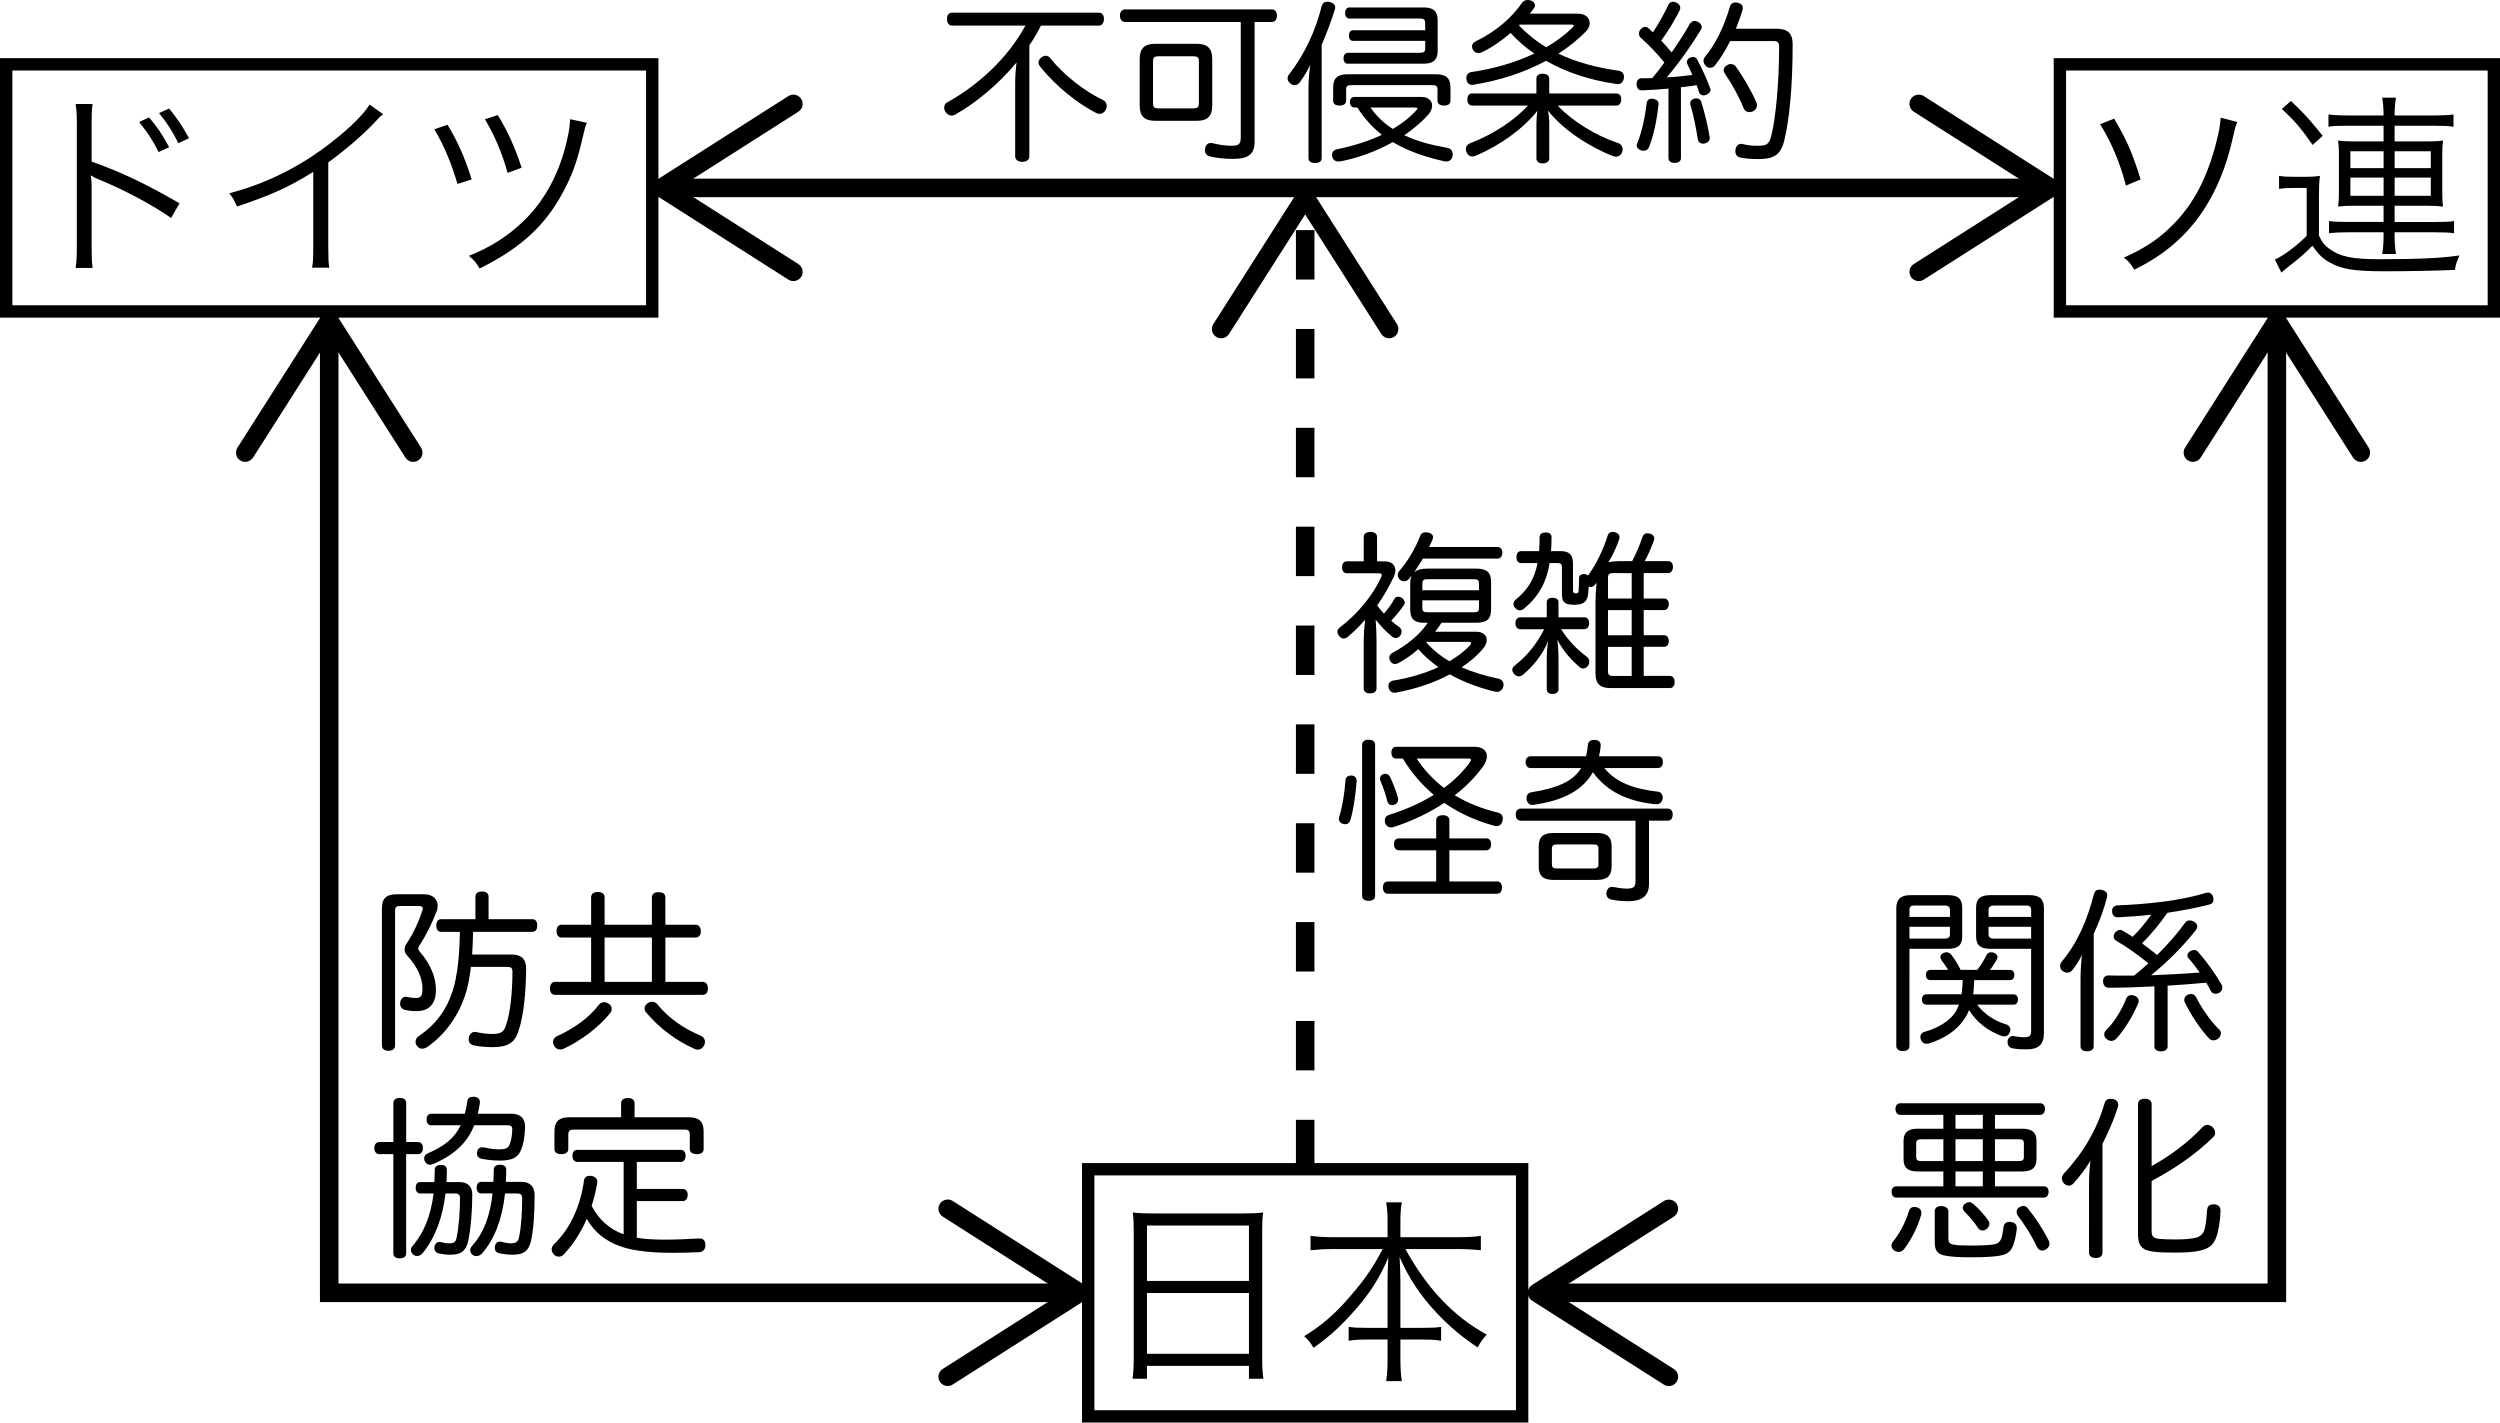 <?xml version="1.0" encoding="utf-8"?>
<!-- Generator: Adobe Illustrator 16.0.3, SVG Export Plug-In . SVG Version: 6.00 Build 0)  -->
<!DOCTYPE svg PUBLIC "-//W3C//DTD SVG 1.1//EN" "http://www.w3.org/Graphics/SVG/1.1/DTD/svg11.dtd">
<svg version="1.1" id="レイヤー_1" xmlns="http://www.w3.org/2000/svg" xmlns:xlink="http://www.w3.org/1999/xlink" x="0px"
	 y="0px" width="101.158px" height="57.561px" viewBox="0 0 101.158 57.561" enable-background="new 0 0 101.158 57.561"
	 xml:space="preserve">
<g>
	<path d="M85.545,4.8c0.52,0.889,0.734,1.37,1.07,2.459l-0.592,0.249c-0.246-0.938-0.6-1.771-1.047-2.483L85.545,4.8z M90.525,4.936
		c-0.08,0.208-0.08,0.208-0.207,0.761c-0.336,1.474-0.969,2.74-1.824,3.661c-0.607,0.649-1.254,1.122-2.135,1.554
		c-0.16-0.264-0.223-0.336-0.424-0.489c0.896-0.392,1.504-0.809,2.104-1.45c0.832-0.881,1.375-2.019,1.719-3.549
		C89.822,5.128,89.838,5,89.854,4.76L90.525,4.936z"/>
	<path d="M92.217,7.115c0.201,0.032,0.32,0.04,0.625,0.04h0.414c0.24,0,0.408-0.008,0.617-0.04c-0.033,0.24-0.041,0.448-0.041,0.849
		v1.57c0.121,0.256,0.217,0.385,0.393,0.513c0.463,0.345,0.943,0.441,2.078,0.441c1.527,0,2.463-0.04,3.215-0.152
		c-0.121,0.289-0.137,0.313-0.184,0.585c-0.713,0.032-1.84,0.056-2.783,0.056c-1.328,0-1.807-0.081-2.318-0.377
		c-0.264-0.152-0.455-0.344-0.664-0.657c-0.359,0.36-0.559,0.529-0.943,0.825c-0.127,0.096-0.191,0.152-0.313,0.264l-0.264-0.528
		c0.352-0.161,0.84-0.521,1.287-0.961V7.604h-0.527c-0.271,0-0.391,0.008-0.592,0.04V7.115z M92.697,4.087
		c0.52,0.48,0.775,0.769,1.287,1.41l-0.408,0.368c-0.463-0.665-0.703-0.953-1.246-1.458L92.697,4.087z M94.967,5.088
		c-0.375,0-0.59,0.008-0.75,0.04V4.632c0.184,0.024,0.432,0.04,0.83,0.04h1.4c0-0.272-0.016-0.489-0.057-0.721h0.561
		c-0.041,0.232-0.057,0.441-0.057,0.721h1.551c0.393,0,0.648-0.016,0.832-0.04v0.497c-0.184-0.032-0.408-0.04-0.799-0.04h-1.584
		v0.633h1.336c0.264,0,0.416-0.008,0.623-0.032c-0.023,0.185-0.031,0.321-0.031,0.545v1.602c0,0.216,0.008,0.345,0.031,0.521
		c-0.191-0.024-0.383-0.032-0.623-0.032h-1.336v0.657h1.615c0.393,0,0.623-0.008,0.791-0.04v0.497
		c-0.176-0.032-0.424-0.041-0.799-0.041h-1.607V9.55c0,0.256,0.016,0.497,0.057,0.729h-0.561c0.041-0.232,0.057-0.473,0.057-0.729
		V9.398h-1.408c-0.336,0-0.631,0.016-0.799,0.041V8.941c0.176,0.032,0.4,0.04,0.799,0.04h1.408V8.325H95.24
		c-0.24,0-0.424,0.008-0.633,0.032c0.025-0.185,0.033-0.313,0.033-0.521V6.218c0-0.208-0.008-0.336-0.033-0.529
		c0.184,0.024,0.369,0.032,0.625,0.032h1.215V5.088H94.967z M95.104,6.122v0.681h1.344V6.122H95.104z M95.104,7.187v0.737h1.344
		V7.187H95.104z M96.895,6.803h1.463V6.122h-1.463V6.803z M96.895,7.924h1.463V7.187h-1.463V7.924z"/>
</g>
<rect x="83.35" y="2.603" fill="none" stroke="#000000" stroke-width="0.5" stroke-miterlimit="10" width="17.559" height="10"/>
<g>
	<path d="M45.875,49.845c0-0.32-0.008-0.553-0.04-0.785c0.256,0.031,0.487,0.04,0.855,0.04h3.598c0.368,0,0.592-0.009,0.824-0.04
		c-0.032,0.232-0.04,0.432-0.04,0.736v5.135c0,0.385,0.016,0.609,0.048,0.857h-0.584v-0.521h-4.126v0.521h-0.583
		c0.031-0.24,0.048-0.488,0.048-0.849V49.845z M46.411,51.831h4.126v-2.243h-4.126V51.831z M46.411,54.779h4.126v-2.46h-4.126
		V54.779z"/>
	<path d="M53.908,50.542c-0.313,0-0.584,0.016-0.88,0.047v-0.584c0.296,0.04,0.527,0.056,0.88,0.056h2.238V49.38
		c0-0.265-0.016-0.457-0.056-0.729h0.632c-0.04,0.24-0.057,0.473-0.057,0.721v0.688h2.359c0.399,0,0.663-0.016,0.896-0.056v0.584
		c-0.336-0.031-0.576-0.047-0.896-0.047h-2.159c0.896,1.617,1.967,2.739,3.294,3.46c-0.168,0.185-0.256,0.305-0.367,0.521
		c-0.648-0.432-1.144-0.849-1.663-1.401c-0.664-0.705-1.111-1.386-1.496-2.251c0.024,0.48,0.032,0.777,0.032,1.041v1.818h0.872
		c0.392,0,0.567-0.008,0.775-0.04v0.562c-0.24-0.041-0.432-0.049-0.792-0.049h-0.855v0.762c0,0.376,0.017,0.664,0.057,0.921h-0.632
		c0.04-0.28,0.056-0.562,0.056-0.929v-0.754h-0.768c-0.376,0-0.567,0.008-0.808,0.049v-0.562c0.208,0.032,0.384,0.04,0.792,0.04
		h0.783v-1.818c0-0.297,0.008-0.601,0.032-1.033c-0.368,0.873-0.792,1.529-1.512,2.314c-0.503,0.553-0.936,0.938-1.519,1.346
		c-0.12-0.216-0.185-0.296-0.376-0.473c0.688-0.416,1.264-0.904,1.872-1.625c0.6-0.689,0.943-1.202,1.303-1.898H53.908z"/>
</g>
<rect x="44.032" y="47.311" fill="none" stroke="#000000" stroke-width="0.5" stroke-miterlimit="10" width="17.559" height="10"/>
<g>
	<path d="M3.06,10.84c0.032-0.216,0.049-0.409,0.049-0.841V5.024c0-0.425-0.017-0.617-0.049-0.817h0.688
		c-0.032,0.208-0.04,0.376-0.04,0.833v1.498c1.231,0.441,2.158,0.881,3.558,1.69L6.922,8.821C6.17,8.292,5.068,7.7,3.94,7.235
		c-0.12-0.048-0.176-0.08-0.248-0.136L3.676,7.107c0.024,0.16,0.032,0.272,0.032,0.473v2.412c0,0.448,0.008,0.625,0.04,0.849H3.06z
		 M6.035,4.752c0.392,0.48,0.464,0.585,0.808,1.202l-0.424,0.2C6.17,5.657,5.979,5.369,5.627,4.936L6.035,4.752z M6.842,4.392
		c0.384,0.48,0.456,0.584,0.808,1.201L7.218,5.793C6.97,5.305,6.787,5.008,6.435,4.576L6.842,4.392z"/>
	<path d="M15.506,4.624c-0.145,0.104-0.152,0.12-0.353,0.336c-0.503,0.529-1.183,1.114-1.87,1.61v3.413
		c0,0.457,0.008,0.633,0.04,0.849h-0.696c0.04-0.208,0.048-0.393,0.048-0.833V6.955c-1.039,0.641-1.623,0.905-3.086,1.402
		C9.477,8.101,9.437,8.021,9.278,7.82c1.503-0.392,2.886-1.081,4.149-2.075c0.743-0.577,1.304-1.137,1.527-1.514L15.506,4.624z"/>
	<path d="M18.109,5.048c0.424,0.705,0.704,1.338,0.976,2.211l-0.575,0.184c-0.232-0.801-0.544-1.562-0.936-2.211L18.109,5.048z
		 M23.746,4.968c-0.071,0.176-0.08,0.216-0.159,0.553c-0.2,0.873-0.376,1.41-0.672,1.995c-0.735,1.506-1.759,2.483-3.51,3.349
		c-0.137-0.232-0.2-0.32-0.433-0.513c0.872-0.345,1.575-0.793,2.207-1.402c0.872-0.833,1.495-2.003,1.783-3.365
		c0.072-0.329,0.096-0.513,0.104-0.761L23.746,4.968z M20.14,4.656c0.392,0.633,0.703,1.314,0.967,2.131L20.54,6.995
		c-0.239-0.841-0.504-1.466-0.919-2.171L20.14,4.656z"/>
</g>
<rect x="0.25" y="2.603" fill="none" stroke="#000000" stroke-width="0.5" stroke-miterlimit="10" width="26.142" height="10"/>
<g>
	<g>
		<polyline fill="none" stroke="#000000" stroke-width="0.75" stroke-miterlimit="10" points="13.321,13.504 13.321,52.311 
			43.157,52.311 		"/>
		<g>
			<path d="M9.722,18.63c0.174,0.111,0.406,0.06,0.518-0.115l3.082-4.839l3.082,4.839c0.111,0.175,0.344,0.227,0.518,0.115
				c0.175-0.111,0.225-0.345,0.115-0.518l-3.398-5.336c-0.068-0.107-0.188-0.174-0.316-0.174s-0.248,0.066-0.316,0.174l-3.398,5.336
				c-0.039,0.063-0.059,0.132-0.059,0.201C9.548,18.437,9.609,18.559,9.722,18.63z"/>
		</g>
		<g>
			<path d="M38.03,55.91c-0.111-0.174-0.059-0.406,0.116-0.518l4.839-3.082l-4.839-3.082c-0.175-0.111-0.228-0.344-0.116-0.518
				c0.111-0.175,0.346-0.226,0.52-0.115l5.335,3.398c0.108,0.069,0.174,0.188,0.174,0.316s-0.065,0.247-0.174,0.316l-5.335,3.398
				c-0.063,0.04-0.133,0.059-0.202,0.059C38.224,56.084,38.103,56.022,38.03,55.91z"/>
		</g>
	</g>
</g>
<g>
	<g>
		<polyline fill="none" stroke="#000000" stroke-width="0.75" stroke-miterlimit="10" points="92.129,13.504 92.129,52.311 
			62.717,52.311 		"/>
		<g>
			<path d="M88.529,18.63c0.174,0.111,0.406,0.06,0.518-0.115l3.082-4.839l3.082,4.839c0.111,0.175,0.344,0.227,0.518,0.115
				c0.175-0.111,0.226-0.345,0.115-0.518l-3.398-5.336c-0.069-0.107-0.188-0.174-0.316-0.174s-0.247,0.066-0.316,0.174l-3.398,5.336
				c-0.04,0.063-0.059,0.132-0.059,0.201C88.355,18.437,88.417,18.559,88.529,18.63z"/>
		</g>
		<g>
			<path d="M67.843,48.711c0.111,0.174,0.06,0.406-0.115,0.518l-4.839,3.082l4.839,3.082c0.175,0.111,0.227,0.344,0.115,0.518
				c-0.111,0.175-0.345,0.226-0.518,0.115l-5.336-3.398c-0.107-0.069-0.174-0.188-0.174-0.316s0.066-0.247,0.174-0.316l5.336-3.398
				c0.063-0.04,0.132-0.059,0.201-0.059C67.649,48.537,67.771,48.599,67.843,48.711z"/>
		</g>
	</g>
</g>
<g>
	<path d="M15.454,36.753c0-0.406,0.189-0.567,0.582-0.567h1.127c0.357,0,0.547,0.203,0.547,0.47c0,0.069-0.015,0.153-0.049,0.237
		c-0.183,0.47-0.435,0.987-0.701,1.38c-0.021,0.035-0.035,0.07-0.035,0.105c0,0.041,0.021,0.084,0.063,0.133
		c0.448,0.518,0.651,1.043,0.651,1.541c0,0.602-0.309,0.861-0.784,0.861c-0.176,0-0.357-0.021-0.47-0.049
		c-0.119-0.028-0.196-0.127-0.196-0.252c0-0.021,0-0.043,0.008-0.063c0.014-0.126,0.111-0.218,0.224-0.218
		c0.021,0,0.035,0,0.049,0.008c0.092,0.021,0.225,0.042,0.351,0.042c0.196,0,0.273-0.063,0.273-0.372
		c0-0.392-0.161-0.847-0.624-1.352c-0.069-0.069-0.098-0.146-0.098-0.238c0-0.084,0.028-0.174,0.091-0.258
		c0.273-0.4,0.483-0.883,0.623-1.303c0.015-0.043,0.021-0.07,0.021-0.099c0-0.069-0.049-0.099-0.161-0.099h-0.771
		c-0.126,0-0.189,0.043-0.189,0.183V42.3c0,0.146-0.104,0.217-0.266,0.217s-0.267-0.07-0.267-0.217V36.753z M19.139,37.705
		c0,0.042,0,0.084,0,0.119c-0.007,0.267-0.015,0.532-0.035,0.798h1.583c0.406,0,0.609,0.183,0.603,0.596
		c-0.015,1.009-0.099,1.891-0.322,2.535c-0.134,0.414-0.406,0.617-1.009,0.617c-0.302,0-0.567-0.021-0.792-0.07
		c-0.126-0.028-0.203-0.119-0.203-0.252c0-0.021,0-0.049,0.008-0.077c0.027-0.126,0.119-0.218,0.238-0.218
		c0.021,0,0.042,0,0.063,0.008c0.183,0.041,0.42,0.076,0.623,0.076c0.364,0,0.477-0.069,0.567-0.322
		c0.189-0.511,0.267-1.352,0.273-2.191c0-0.161-0.063-0.203-0.217-0.203h-1.464c-0.049,0.434-0.126,0.826-0.238,1.162
		c-0.267,0.799-0.784,1.563-1.527,2.08c-0.069,0.043-0.14,0.07-0.21,0.07c-0.069,0-0.14-0.027-0.196-0.098
		c-0.049-0.057-0.069-0.119-0.069-0.182c0-0.092,0.042-0.176,0.133-0.232c0.707-0.482,1.128-1.085,1.366-1.82
		c0.202-0.631,0.279-1.457,0.294-2.396H17.85c-0.126,0-0.196-0.098-0.196-0.259c0-0.154,0.07-0.252,0.196-0.252h1.387v-0.91
		c0-0.141,0.105-0.211,0.267-0.211s0.266,0.07,0.266,0.211v0.91h1.772c0.133,0,0.196,0.098,0.196,0.252
		c0,0.161-0.063,0.259-0.196,0.259H19.139z"/>
	<path d="M28.436,39.729c0.133,0,0.21,0.119,0.21,0.266c0,0.154-0.077,0.26-0.21,0.26h-5.981c-0.126,0-0.203-0.105-0.203-0.26
		c0-0.146,0.077-0.266,0.203-0.266h1.464v-1.793h-1.197c-0.126,0-0.203-0.105-0.203-0.26c0-0.146,0.07-0.259,0.196-0.259h1.204
		v-1.106c0-0.146,0.105-0.217,0.273-0.217s0.273,0.07,0.273,0.217v1.106h1.912v-1.1c0-0.147,0.111-0.217,0.272-0.217
		c0.176,0,0.273,0.069,0.273,0.217v1.1h1.226c0.126,0,0.21,0.112,0.21,0.259c0,0.154-0.077,0.26-0.203,0.26h-1.232v1.793H28.436z
		 M24.752,40.821c0,0.057-0.021,0.119-0.07,0.183c-0.469,0.574-1.177,1.106-1.87,1.429c-0.042,0.021-0.091,0.035-0.14,0.035
		c-0.099,0-0.196-0.049-0.252-0.154c-0.028-0.049-0.043-0.105-0.043-0.154c0-0.09,0.05-0.182,0.154-0.23
		c0.666-0.301,1.296-0.735,1.702-1.275c0.056-0.069,0.133-0.104,0.21-0.104c0.063,0,0.126,0.021,0.183,0.063
		C24.71,40.661,24.752,40.737,24.752,40.821z M26.377,37.937h-1.912v1.793h1.912V37.937z M26.384,40.534
		c0.077,0,0.161,0.035,0.224,0.113c0.455,0.566,1.079,0.98,1.758,1.268c0.105,0.049,0.161,0.14,0.161,0.238
		c0,0.049-0.014,0.098-0.034,0.146c-0.063,0.111-0.147,0.175-0.253,0.175c-0.042,0-0.091-0.014-0.14-0.034
		c-0.742-0.33-1.422-0.841-1.94-1.457c-0.056-0.057-0.077-0.119-0.077-0.183c0-0.084,0.05-0.161,0.141-0.217
		C26.271,40.549,26.327,40.534,26.384,40.534z"/>
	<path d="M16.911,46.21c0.126,0,0.203,0.092,0.203,0.246c0,0.146-0.077,0.244-0.203,0.244h-0.477v4.014
		c0,0.133-0.091,0.203-0.259,0.203c-0.161,0-0.259-0.07-0.259-0.203V46.7H15.35c-0.126,0-0.203-0.098-0.203-0.244
		c0-0.148,0.077-0.246,0.203-0.246h0.567v-1.582c0-0.127,0.098-0.203,0.259-0.203c0.168,0,0.259,0.076,0.259,0.203v1.582H16.911z
		 M17.002,48.29c-0.119,0-0.182-0.091-0.182-0.23c0-0.141,0.063-0.231,0.182-0.231h0.574c0.008-0.154,0.015-0.322,0.015-0.49
		c0-0.134,0.091-0.203,0.252-0.203c0.147,0,0.238,0.063,0.238,0.203c0,0.168-0.007,0.329-0.015,0.49h0.519
		c0.357,0,0.525,0.196,0.525,0.511c0,0.658-0.063,1.401-0.168,1.885c-0.084,0.393-0.294,0.546-0.722,0.546
		c-0.154,0-0.322-0.021-0.448-0.049c-0.119-0.021-0.196-0.104-0.196-0.224c0-0.015,0-0.035,0.008-0.057
		c0.021-0.126,0.104-0.189,0.195-0.189c0.021,0,0.035,0,0.057,0.008c0.098,0.027,0.23,0.049,0.336,0.049
		c0.196,0,0.28-0.057,0.309-0.26c0.077-0.363,0.133-1.016,0.133-1.575c0-0.134-0.077-0.183-0.189-0.183h-0.399
		c-0.111,0.967-0.42,1.807-0.938,2.431c-0.056,0.063-0.133,0.099-0.21,0.099c-0.056,0-0.111-0.015-0.154-0.05
		c-0.063-0.056-0.098-0.126-0.098-0.188c0-0.063,0.021-0.119,0.07-0.168c0.462-0.547,0.735-1.219,0.848-2.123H17.002z M20.68,45.062
		c0.356,0,0.574,0.176,0.567,0.553c-0.008,0.337-0.07,0.723-0.169,0.926c-0.111,0.279-0.336,0.42-0.847,0.42
		c-0.267,0-0.525-0.028-0.757-0.077c-0.105-0.021-0.175-0.105-0.175-0.21c0-0.021,0-0.049,0.007-0.07
		c0.028-0.126,0.104-0.182,0.203-0.182c0.021,0,0.042,0,0.063,0.006c0.176,0.035,0.393,0.078,0.589,0.078
		c0.315,0,0.399-0.049,0.455-0.189c0.07-0.141,0.105-0.399,0.112-0.609c0-0.008,0-0.014,0-0.021c0-0.119-0.07-0.154-0.189-0.154
		h-1.352c-0.287,0.729-0.826,1.205-1.66,1.569c-0.049,0.021-0.091,0.028-0.126,0.028c-0.098,0-0.175-0.057-0.217-0.154
		c-0.015-0.035-0.021-0.07-0.021-0.105c0-0.091,0.05-0.168,0.161-0.209c0.651-0.281,1.064-0.604,1.317-1.129h-1.184
		c-0.127,0-0.196-0.09-0.196-0.237c0-0.14,0.069-0.231,0.196-0.231h1.352c0.042-0.154,0.077-0.322,0.098-0.504
		c0.021-0.133,0.099-0.183,0.245-0.183c0.007,0,0.014,0,0.028,0c0.14,0.007,0.238,0.085,0.238,0.21c0,0.014,0,0.021,0,0.028
		c-0.021,0.161-0.05,0.308-0.084,0.448H20.68z M19.475,48.29c-0.126,0-0.189-0.098-0.189-0.238c0-0.133,0.063-0.23,0.189-0.23h0.49
		c0.007-0.154,0.014-0.322,0.014-0.49c0-0.133,0.092-0.203,0.253-0.203c0.146,0,0.252,0.063,0.252,0.203
		c0,0.168-0.007,0.329-0.015,0.49H21.1c0.357,0,0.532,0.203,0.532,0.532c0,0.714-0.042,1.415-0.14,1.827
		c-0.092,0.436-0.295,0.589-0.75,0.589c-0.196,0-0.399-0.028-0.553-0.063c-0.112-0.027-0.169-0.104-0.169-0.217
		c0-0.021,0-0.042,0.008-0.07c0.021-0.119,0.104-0.182,0.195-0.182c0.021,0,0.035,0,0.057,0.008
		c0.091,0.027,0.266,0.063,0.385,0.063c0.218,0,0.294-0.063,0.337-0.252c0.091-0.406,0.126-1.009,0.126-1.583
		c0-0.134-0.077-0.183-0.196-0.183h-0.497c-0.112,1.044-0.428,1.85-0.932,2.431c-0.07,0.069-0.147,0.104-0.225,0.104
		c-0.063,0-0.119-0.021-0.168-0.063s-0.084-0.105-0.084-0.176c0-0.055,0.021-0.118,0.077-0.174c0.455-0.505,0.729-1.191,0.826-2.123
		H19.475z"/>
	<path d="M23.358,47.016c-0.127,0-0.196-0.112-0.196-0.252s0.069-0.238,0.196-0.238h4.188c0.126,0,0.196,0.099,0.196,0.238
		s-0.07,0.252-0.196,0.252h-1.778v1.093h1.87c0.118,0,0.188,0.105,0.188,0.238c0,0.14-0.07,0.252-0.188,0.252h-1.87v1.484
		c0.314,0.057,0.714,0.077,1.155,0.077c0.428,0,0.89-0.021,1.366-0.049c0.007,0,0.007,0,0.014,0c0.168,0,0.238,0.104,0.238,0.267
		c0,0.006,0,0.014,0,0.021c0,0.161-0.099,0.259-0.252,0.267c-0.386,0.021-0.743,0.027-1.072,0.027c-0.561,0-1.043-0.027-1.484-0.105
		c-0.903-0.146-1.597-0.56-1.989-1.273c-0.231,0.539-0.546,1.036-0.932,1.442c-0.049,0.056-0.119,0.091-0.196,0.091
		c-0.063,0-0.133-0.021-0.195-0.077c-0.063-0.063-0.099-0.14-0.099-0.217c0-0.063,0.028-0.126,0.07-0.183
		c0.693-0.65,1.106-1.61,1.239-2.612c0.021-0.118,0.105-0.182,0.231-0.182c0.028,0,0.056,0,0.084,0.007
		c0.14,0.027,0.224,0.119,0.224,0.238c0,0.014,0,0.035-0.007,0.049c-0.049,0.314-0.126,0.623-0.224,0.918
		c0.273,0.539,0.722,0.952,1.296,1.155v-2.928H23.358z M27.868,45.208c0.406,0,0.603,0.162,0.603,0.568v0.721
		c0,0.141-0.112,0.203-0.273,0.203s-0.287-0.063-0.287-0.203v-0.596c0-0.146-0.063-0.195-0.217-0.195h-4.482
		c-0.147,0-0.217,0.049-0.217,0.195v0.596c0,0.141-0.126,0.203-0.287,0.203c-0.154,0-0.273-0.063-0.273-0.203v-0.721
		c0-0.406,0.196-0.568,0.603-0.568h2.094v-0.553c0-0.146,0.098-0.225,0.273-0.225c0.182,0,0.272,0.078,0.272,0.225v0.553H27.868z"/>
</g>
<g>
	<path d="M56.033,22.714c0.28,0,0.428,0.154,0.428,0.364c0,0.077-0.021,0.168-0.063,0.259c-0.183,0.385-0.428,0.819-0.673,1.163
		c0.085,0.112,0.176,0.224,0.273,0.329c0.161-0.182,0.309-0.385,0.428-0.602c0.027-0.056,0.084-0.084,0.146-0.084
		c0.042,0,0.084,0.014,0.134,0.035c0.076,0.049,0.133,0.126,0.133,0.21c0,0.028-0.007,0.049-0.021,0.077
		c-0.14,0.217-0.329,0.441-0.525,0.651c0.105,0.098,0.218,0.182,0.329,0.259c0.057,0.042,0.092,0.112,0.092,0.182
		c0,0.056-0.021,0.119-0.063,0.168c-0.049,0.063-0.112,0.091-0.175,0.091c-0.057,0-0.112-0.021-0.154-0.063
		c-0.224-0.175-0.448-0.42-0.658-0.679c0.021,0.308,0.035,0.588,0.035,0.833v1.947c0,0.133-0.099,0.203-0.267,0.203
		c-0.161,0-0.252-0.07-0.252-0.203v-1.849c0-0.364,0.028-0.672,0.056-0.925c-0.259,0.294-0.497,0.519-0.714,0.701
		c-0.042,0.035-0.099,0.056-0.154,0.056c-0.063,0-0.14-0.035-0.189-0.112c-0.042-0.056-0.063-0.112-0.063-0.161
		c0-0.063,0.035-0.126,0.098-0.175c0.722-0.546,1.345-1.31,1.674-2.038c0.015-0.035,0.021-0.056,0.021-0.084
		c0-0.049-0.042-0.07-0.105-0.07h-1.303c-0.133,0-0.195-0.105-0.195-0.245s0.063-0.238,0.195-0.238h0.68v-0.987
		c0-0.133,0.105-0.203,0.273-0.203c0.161,0,0.266,0.07,0.266,0.203v0.987H56.033z M59.738,25.565c0.273,0,0.42,0.14,0.42,0.329
		c0,0.105-0.042,0.217-0.133,0.33c-0.231,0.287-0.532,0.546-0.883,0.777c0.463,0.203,0.96,0.35,1.471,0.455
		c0.127,0.021,0.225,0.112,0.225,0.252c0,0.021,0,0.035-0.007,0.056c-0.028,0.147-0.134,0.231-0.26,0.231
		c-0.021,0-0.042,0-0.069-0.007c-0.673-0.161-1.289-0.392-1.835-0.7c-0.645,0.343-1.401,0.595-2.172,0.735
		c-0.021,0.007-0.042,0.007-0.063,0.007c-0.133,0-0.218-0.077-0.245-0.217c-0.007-0.021-0.007-0.042-0.007-0.063
		c0-0.112,0.077-0.196,0.188-0.21c0.658-0.105,1.289-0.294,1.835-0.546c-0.294-0.21-0.574-0.448-0.813-0.728
		c-0.252,0.224-0.532,0.42-0.826,0.574c-0.035,0.014-0.077,0.028-0.112,0.028c-0.084,0-0.161-0.042-0.21-0.14
		c-0.021-0.042-0.028-0.084-0.028-0.119c0-0.077,0.043-0.147,0.127-0.189c0.539-0.294,1.078-0.693,1.429-1.219h-0.126
		c-0.399,0-0.582-0.133-0.582-0.539v-1.058c0-0.133,0.021-0.238,0.063-0.322c-0.035,0.049-0.077,0.091-0.112,0.14
		c-0.049,0.063-0.119,0.098-0.196,0.098c-0.056,0-0.119-0.021-0.175-0.063c-0.056-0.056-0.084-0.119-0.084-0.189
		c0-0.056,0.021-0.119,0.063-0.168c0.322-0.357,0.651-0.91,0.841-1.408c0.042-0.112,0.126-0.154,0.225-0.154
		c0.034,0,0.076,0.007,0.111,0.014c0.112,0.021,0.189,0.091,0.189,0.189c0,0.021-0.007,0.042-0.014,0.07
		c-0.042,0.105-0.092,0.217-0.147,0.322h2.767c0.126,0,0.196,0.098,0.196,0.231c0,0.14-0.07,0.238-0.196,0.238h-3.019
		c-0.112,0.189-0.231,0.378-0.357,0.56c0.112-0.105,0.287-0.154,0.546-0.154h1.962c0.42,0,0.609,0.14,0.609,0.546v1.099
		c0,0.406-0.176,0.546-0.609,0.546H58.33c-0.084,0.126-0.168,0.245-0.259,0.364H59.738z M59.844,23.618
		c0-0.154-0.063-0.182-0.203-0.182h-1.87c-0.147,0-0.218,0.028-0.218,0.182v0.266h2.291V23.618z M57.553,24.599
		c0,0.147,0.063,0.175,0.21,0.175h1.878c0.14,0,0.203-0.028,0.203-0.175v-0.308h-2.291V24.599z M57.7,25.978
		c0.266,0.309,0.596,0.575,0.952,0.778c0.329-0.196,0.616-0.414,0.834-0.651c0.027-0.028,0.042-0.056,0.042-0.077
		c0-0.035-0.035-0.056-0.091-0.056h-1.724L57.7,25.978z"/>
	<path d="M64.098,24.977c0.133,0,0.203,0.091,0.203,0.238c0,0.14-0.07,0.245-0.203,0.245h-0.932
		c0.302,0.469,0.658,0.833,1.051,1.121c0.056,0.042,0.091,0.119,0.091,0.196c0,0.056-0.021,0.119-0.056,0.168
		c-0.049,0.07-0.126,0.105-0.196,0.105c-0.049,0-0.098-0.014-0.14-0.056c-0.344-0.294-0.658-0.651-0.904-1.106
		c0.035,0.252,0.05,0.518,0.05,0.75v1.253c0,0.112-0.092,0.189-0.245,0.189c-0.147,0-0.231-0.077-0.231-0.189v-1.232
		c0-0.238,0.021-0.477,0.056-0.714c-0.217,0.532-0.595,1.008-1.029,1.366c-0.049,0.035-0.098,0.056-0.154,0.056
		c-0.077,0-0.146-0.035-0.203-0.105c-0.042-0.056-0.063-0.105-0.063-0.161c0-0.063,0.035-0.133,0.119-0.189
		c0.448-0.35,0.861-0.833,1.169-1.45h-0.959c-0.133,0-0.203-0.105-0.203-0.238c0-0.147,0.07-0.245,0.203-0.245h1.064v-0.609
		c0-0.119,0.084-0.182,0.231-0.182c0.153,0,0.245,0.063,0.245,0.182v0.609H64.098z M67.579,27.351c0.111,0,0.182,0.105,0.182,0.245
		s-0.07,0.245-0.182,0.245h-2.417c-0.413,0-0.603-0.168-0.603-0.595v-2.893c0-0.203,0.015-0.483,0.043-0.777
		c-0.015,0.028-0.035,0.049-0.05,0.07c-0.056,0.07-0.119,0.105-0.182,0.105c-0.028,0-0.057-0.007-0.084-0.021
		c-0.015,0.189-0.028,0.385-0.057,0.455c-0.049,0.154-0.175,0.273-0.434,0.28c-0.035,0.007-0.077,0.007-0.112,0.007
		c-0.112,0-0.217-0.014-0.287-0.042c-0.147-0.056-0.196-0.175-0.196-0.372v-1.127c0-0.105-0.049-0.147-0.175-0.147h-0.322
		c-0.126,0.771-0.435,1.337-1.016,1.828c-0.063,0.056-0.126,0.084-0.189,0.084c-0.063,0-0.126-0.028-0.175-0.084
		c-0.056-0.042-0.084-0.105-0.084-0.168s0.028-0.126,0.084-0.175c0.504-0.406,0.771-0.854,0.89-1.485h-0.665
		c-0.127,0-0.189-0.105-0.189-0.238c0-0.14,0.063-0.245,0.189-0.245h0.728c0.015-0.175,0.021-0.357,0.021-0.56
		c0-0.14,0.105-0.196,0.245-0.196c0.154,0,0.238,0.063,0.238,0.196c0,0.196-0.007,0.385-0.021,0.56h0.399
		c0.329,0,0.49,0.14,0.49,0.504v1.085c0,0.07,0.021,0.119,0.112,0.119s0.104-0.028,0.112-0.084c0.014-0.077,0.021-0.462,0.021-0.546
		c0-0.091,0.091-0.154,0.196-0.154c0,0,0.007,0,0.014,0c0.063,0.007,0.119,0.028,0.154,0.063c0.336-0.462,0.623-1.057,0.792-1.611
		c0.027-0.105,0.104-0.154,0.203-0.154c0.034,0,0.063,0.007,0.104,0.014c0.112,0.035,0.175,0.105,0.175,0.196
		c0,0.028-0.007,0.056-0.014,0.091c-0.098,0.287-0.252,0.63-0.435,0.924c0.119-0.021,0.287-0.042,0.399-0.042h0.561
		c0.182-0.357,0.322-0.679,0.42-0.988c0.028-0.091,0.099-0.14,0.196-0.14c0.028,0,0.063,0.007,0.105,0.014
		c0.104,0.028,0.175,0.098,0.175,0.189c0,0.028-0.007,0.056-0.014,0.084c-0.105,0.28-0.218,0.56-0.372,0.84h0.953
		c0.112,0,0.188,0.091,0.188,0.231c0,0.147-0.076,0.252-0.188,0.252h-0.995v1.029h0.827c0.111,0,0.188,0.091,0.188,0.224
		c0,0.147-0.077,0.245-0.188,0.245h-0.827v1.016h0.827c0.119,0,0.188,0.098,0.188,0.238s-0.069,0.231-0.188,0.231h-0.827v1.177
		H67.579z M65.261,23.191c-0.141,0-0.196,0.042-0.196,0.182v0.847h0.959v-1.029H65.261z M66.023,25.705v-1.016h-0.959v1.016H66.023z
		 M65.064,27.169c0,0.14,0.063,0.182,0.196,0.182h0.763v-1.177h-0.959V27.169z"/>
	<path d="M54.892,31.598c0,0.007,0,0.015,0,0.021c-0.035,0.49-0.112,1.079-0.245,1.549c-0.035,0.119-0.112,0.182-0.217,0.182
		c-0.028,0-0.057-0.007-0.092-0.014c-0.098-0.028-0.161-0.099-0.161-0.196c0-0.035,0.008-0.063,0.015-0.099
		c0.126-0.398,0.217-0.973,0.252-1.478c0.007-0.119,0.105-0.183,0.225-0.183c0.007,0,0.007,0,0.014,0
		C54.814,31.388,54.892,31.458,54.892,31.598z M55.641,36.248c0,0.134-0.098,0.203-0.266,0.203c-0.147,0-0.26-0.069-0.26-0.203
		v-6.114c0-0.133,0.112-0.203,0.26-0.203c0.168,0,0.266,0.07,0.266,0.203V36.248z M56.055,31.311c0.084,0,0.153,0.042,0.195,0.133
		c0.119,0.253,0.245,0.575,0.315,0.833c0.007,0.029,0.007,0.057,0.007,0.078c0,0.104-0.056,0.175-0.161,0.209
		c-0.027,0.008-0.056,0.015-0.084,0.015c-0.084,0-0.161-0.042-0.188-0.147c-0.07-0.272-0.169-0.581-0.28-0.833
		c-0.015-0.035-0.021-0.069-0.021-0.099c0-0.076,0.049-0.14,0.126-0.174C55.998,31.317,56.026,31.311,56.055,31.311z M60.579,35.667
		c0.133,0,0.195,0.105,0.195,0.245s-0.063,0.252-0.195,0.252h-4.427c-0.126,0-0.196-0.112-0.196-0.252s0.07-0.245,0.196-0.245h1.961
		v-1.261h-1.513c-0.126,0-0.196-0.112-0.196-0.245c0-0.141,0.07-0.238,0.196-0.238h1.513v-0.735c0-0.133,0.105-0.203,0.267-0.203
		s0.266,0.07,0.266,0.203v0.735h1.499c0.126,0,0.189,0.098,0.189,0.238c0,0.133-0.063,0.245-0.189,0.245h-1.499v1.261H60.579z
		 M56.495,30.694c-0.126,0-0.195-0.092-0.195-0.238c0-0.141,0.069-0.238,0.195-0.238h3.173c0.315,0,0.497,0.154,0.497,0.385
		c0,0.127-0.056,0.273-0.168,0.428c-0.308,0.42-0.687,0.806-1.135,1.148c0.512,0.309,1.1,0.547,1.751,0.701
		c0.134,0.035,0.196,0.125,0.196,0.244c0,0.028-0.007,0.063-0.014,0.099c-0.035,0.14-0.126,0.203-0.238,0.203
		c-0.035,0-0.07-0.007-0.105-0.015c-0.763-0.209-1.436-0.525-2.01-0.924c-0.603,0.398-1.288,0.729-2.038,0.973
		c-0.035,0.015-0.077,0.021-0.112,0.021c-0.111,0-0.203-0.063-0.245-0.182c-0.007-0.035-0.014-0.07-0.014-0.105
		c0-0.105,0.063-0.189,0.175-0.225c0.666-0.203,1.275-0.476,1.808-0.805c-0.498-0.42-0.918-0.918-1.254-1.471H56.495z
		 M57.322,30.694c0.294,0.455,0.679,0.854,1.106,1.19c0.427-0.315,0.777-0.665,1.051-1.044c0.027-0.041,0.042-0.07,0.042-0.091
		c0-0.042-0.035-0.056-0.105-0.056H57.322z"/>
	<path d="M61.534,33.208c-0.126,0-0.203-0.098-0.203-0.244c0-0.147,0.077-0.246,0.203-0.246h5.946c0.133,0,0.203,0.099,0.203,0.238
		c0,0.154-0.07,0.252-0.203,0.252h-0.756v2.57c0,0.49-0.315,0.688-0.841,0.688c-0.238,0-0.525-0.028-0.7-0.07
		c-0.112-0.028-0.183-0.119-0.183-0.231c0-0.028,0-0.049,0.007-0.077c0.035-0.141,0.119-0.203,0.225-0.203
		c0.021,0,0.042,0,0.063,0.008c0.14,0.027,0.363,0.063,0.511,0.063c0.294,0,0.371-0.063,0.371-0.301v-2.445H61.534z M64.917,31.079
		c0.455,0.561,1.156,0.841,2.157,0.953c0.126,0.014,0.203,0.104,0.203,0.23c0,0.014,0,0.035,0,0.049
		c-0.021,0.147-0.112,0.231-0.259,0.231c-0.015,0-0.028,0-0.035,0c-1.128-0.112-1.976-0.524-2.528-1.296
		c-0.406,0.722-1.19,1.148-2.382,1.316c-0.021,0.008-0.049,0.008-0.069,0.008c-0.126,0-0.203-0.077-0.231-0.211
		c-0.007-0.021-0.007-0.041-0.007-0.063c0-0.111,0.063-0.217,0.196-0.238c1.008-0.16,1.674-0.42,2.017-0.98h-2.045
		c-0.126,0-0.203-0.098-0.203-0.238c0-0.146,0.077-0.238,0.203-0.238h2.241c0.035-0.14,0.063-0.301,0.077-0.469
		c0.014-0.133,0.105-0.195,0.252-0.195c0.014,0,0.021,0,0.028,0c0.146,0.006,0.238,0.084,0.238,0.217c0,0.007,0,0.021,0,0.027
		c-0.015,0.147-0.035,0.287-0.07,0.42h2.381c0.134,0,0.203,0.084,0.203,0.232c0,0.146-0.069,0.244-0.203,0.244H64.917z
		 M64.616,33.706c0.406,0,0.595,0.154,0.595,0.532v0.819c0,0.393-0.188,0.547-0.595,0.547h-1.758c-0.406,0-0.596-0.154-0.596-0.547
		v-0.819c0-0.378,0.189-0.532,0.596-0.532H64.616z M64.462,35.142c0.147,0,0.217-0.035,0.217-0.161v-0.645
		c0-0.133-0.069-0.168-0.217-0.168h-1.45c-0.146,0-0.217,0.035-0.217,0.168v0.645c0,0.126,0.07,0.161,0.217,0.161H64.462z"/>
</g>
<g>
	<path d="M38.521,1.037c-0.14,0-0.203-0.133-0.203-0.273s0.063-0.252,0.203-0.252h5.946c0.133,0,0.203,0.112,0.203,0.252
		s-0.07,0.273-0.203,0.273H42.12c-0.14,0.273-0.294,0.546-0.469,0.798v4.482c0,0.147-0.112,0.231-0.287,0.231
		s-0.287-0.084-0.287-0.231V3.383c0-0.28,0.021-0.574,0.056-0.854c-0.742,0.889-1.639,1.632-2.493,2.115
		c-0.042,0.021-0.091,0.035-0.133,0.035c-0.099,0-0.189-0.063-0.252-0.154c-0.035-0.056-0.05-0.112-0.05-0.168
		c0-0.091,0.042-0.175,0.126-0.217c1.24-0.687,2.444-1.779,3.159-3.103H38.521z M42.31,2.255c0.07,0,0.14,0.035,0.189,0.098
		c0.546,0.693,1.4,1.345,2.122,1.688c0.104,0.049,0.161,0.14,0.161,0.245c0,0.056-0.015,0.105-0.042,0.161
		c-0.063,0.105-0.147,0.161-0.245,0.161c-0.05,0-0.099-0.014-0.154-0.042c-0.75-0.393-1.597-1.058-2.241-1.856
		c-0.049-0.056-0.077-0.119-0.077-0.182c0-0.07,0.035-0.14,0.105-0.196C42.19,2.283,42.254,2.255,42.31,2.255z"/>
	<path d="M45.527,0.89c-0.133,0-0.21-0.105-0.21-0.259c0-0.147,0.077-0.252,0.21-0.252h5.939c0.126,0,0.203,0.105,0.203,0.252
		c0,0.147-0.077,0.259-0.203,0.259h-0.7v4.826c0,0.511-0.231,0.714-0.883,0.714c-0.294,0-0.645-0.035-0.917-0.098
		c-0.134-0.028-0.211-0.126-0.211-0.252c0-0.021,0-0.049,0.008-0.077c0.027-0.14,0.111-0.217,0.23-0.217c0.021,0,0.05,0,0.07,0.007
		c0.238,0.063,0.546,0.105,0.764,0.105c0.294,0,0.378-0.063,0.378-0.336V0.89H45.527z M49.051,4.266
		c0,0.448-0.196,0.623-0.638,0.623H46.76c-0.448,0-0.644-0.175-0.644-0.623v-1.87c0-0.448,0.195-0.624,0.644-0.624h1.653
		c0.441,0,0.638,0.175,0.638,0.624V4.266z M48.294,4.385c0.147,0,0.217-0.042,0.217-0.196V2.473c0-0.154-0.069-0.196-0.217-0.196
		h-1.429c-0.14,0-0.21,0.042-0.21,0.196v1.716c0,0.154,0.07,0.196,0.21,0.196H48.294z"/>
	<path d="M52.948,3.509c0-0.28,0.027-0.588,0.069-0.883c-0.126,0.252-0.259,0.483-0.42,0.701c-0.056,0.077-0.133,0.119-0.21,0.119
		c-0.063,0-0.119-0.021-0.176-0.07c-0.076-0.063-0.111-0.133-0.111-0.203c0-0.056,0.021-0.119,0.069-0.175
		c0.589-0.757,1.058-1.723,1.311-2.753c0.034-0.119,0.111-0.175,0.23-0.175c0.035,0,0.07,0.007,0.105,0.014
		c0.133,0.028,0.21,0.105,0.21,0.217c0,0.028-0.007,0.056-0.014,0.091c-0.147,0.462-0.322,0.945-0.532,1.421v4.588
		c0,0.133-0.105,0.196-0.267,0.196c-0.154,0-0.266-0.063-0.266-0.196V3.509z M54.817,4.35c-0.133,0-0.195-0.091-0.195-0.224
		c0-0.126,0.063-0.203,0.195-0.203h2.704c0.272,0,0.427,0.154,0.427,0.35c0,0.112-0.049,0.245-0.154,0.364
		c-0.272,0.301-0.602,0.588-0.973,0.833c0.504,0.245,1.092,0.399,1.736,0.511c0.141,0.021,0.225,0.126,0.225,0.266
		c0,0.021,0,0.042-0.007,0.063c-0.021,0.14-0.119,0.224-0.253,0.224c-0.027,0-0.049,0-0.077-0.007
		c-0.763-0.168-1.478-0.413-2.087-0.777c-0.651,0.364-1.387,0.637-2.107,0.777c-0.028,0.007-0.063,0.007-0.092,0.007
		c-0.126,0-0.224-0.063-0.252-0.196C53.9,6.311,53.9,6.283,53.9,6.262c0-0.112,0.07-0.196,0.203-0.224
		c0.658-0.133,1.274-0.329,1.813-0.582c-0.406-0.322-0.714-0.672-0.994-1.106H54.817z M58.096,3.005c0.406,0,0.595,0.14,0.595,0.546
		v0.518c0,0.147-0.104,0.203-0.259,0.203c-0.146,0-0.266-0.056-0.266-0.203V3.614c0-0.133-0.07-0.168-0.189-0.168h-3.32
		c-0.118,0-0.188,0.035-0.188,0.168v0.455c0,0.147-0.119,0.203-0.273,0.203c-0.146,0-0.252-0.056-0.252-0.203V3.551
		c0-0.406,0.189-0.546,0.588-0.546H58.096z M57.668,0.938c0-0.147-0.063-0.189-0.21-0.189h-2.857c-0.112,0-0.175-0.098-0.175-0.224
		c0-0.119,0.063-0.224,0.175-0.224h2.998c0.392,0,0.574,0.14,0.574,0.525v1.226c0,0.378-0.183,0.525-0.574,0.525h-3.061
		c-0.112,0-0.176-0.098-0.176-0.217s0.063-0.224,0.176-0.224h2.92c0.147,0,0.21-0.035,0.21-0.182V1.653h-2.927
		c-0.105,0-0.161-0.098-0.161-0.21c0-0.112,0.056-0.217,0.161-0.217h2.927V0.938z M55.455,4.35c0.231,0.343,0.554,0.645,0.903,0.869
		c0.364-0.217,0.687-0.462,0.945-0.75c0.035-0.042,0.05-0.063,0.05-0.084c0-0.028-0.035-0.035-0.099-0.035H55.455z"/>
	<path d="M59.569,4.272c-0.126,0-0.196-0.105-0.196-0.252s0.07-0.238,0.196-0.238h2.599V3.18c0-0.126,0.098-0.196,0.252-0.196
		s0.267,0.07,0.267,0.196v0.603h2.717c0.127,0,0.196,0.091,0.196,0.238c0,0.14-0.069,0.252-0.196,0.252h-2.374
		c0.589,0.63,1.562,1.226,2.438,1.513c0.126,0.042,0.189,0.14,0.189,0.259c0,0.035-0.008,0.077-0.021,0.112
		c-0.042,0.119-0.147,0.182-0.259,0.182c-0.035,0-0.07-0.007-0.105-0.021c-0.98-0.378-2.045-1.085-2.633-1.842
		c0.027,0.154,0.049,0.35,0.049,0.511v1.429c0,0.119-0.112,0.196-0.267,0.196s-0.252-0.077-0.252-0.196V4.987
		c0-0.168,0.014-0.364,0.049-0.511c-0.595,0.735-1.499,1.401-2.514,1.828c-0.042,0.021-0.085,0.028-0.127,0.028
		c-0.104,0-0.195-0.063-0.237-0.182c-0.021-0.042-0.028-0.084-0.028-0.126c0-0.098,0.056-0.175,0.168-0.224
		c0.96-0.371,1.793-0.932,2.347-1.527H59.569z M63.855,0.554c0.302,0,0.47,0.175,0.47,0.385c0,0.105-0.049,0.225-0.147,0.33
		c-0.336,0.336-0.707,0.637-1.12,0.903c0.714,0.343,1.526,0.56,2.423,0.687c0.147,0.021,0.231,0.112,0.231,0.245
		c0,0.021,0,0.049-0.007,0.07c-0.028,0.161-0.126,0.231-0.252,0.231c-0.021,0-0.035,0-0.057-0.007
		c-1.051-0.154-2.01-0.462-2.836-0.938c-0.883,0.476-1.885,0.798-2.928,0.967c-0.021,0.007-0.042,0.007-0.063,0.007
		c-0.126,0-0.217-0.084-0.23-0.224c-0.008-0.014-0.008-0.028-0.008-0.049c0-0.119,0.07-0.224,0.203-0.245
		c0.925-0.133,1.793-0.392,2.55-0.749c-0.351-0.238-0.673-0.519-0.96-0.833c-0.356,0.308-0.756,0.588-1.169,0.784
		c-0.049,0.021-0.092,0.028-0.134,0.028c-0.091,0-0.175-0.049-0.224-0.14c-0.021-0.042-0.035-0.091-0.035-0.126
		c0-0.084,0.049-0.161,0.141-0.203c0.868-0.42,1.498-0.995,1.891-1.576C61.643,0.035,61.727,0,61.825,0
		c0.034,0,0.069,0.007,0.104,0.014c0.112,0.035,0.183,0.119,0.183,0.203c0,0.042-0.015,0.077-0.042,0.112
		c-0.05,0.07-0.105,0.147-0.169,0.224H63.855z M61.496,0.995c-0.015,0.014-0.028,0.021-0.035,0.035
		c0.329,0.336,0.7,0.645,1.106,0.882c0.392-0.231,0.749-0.49,1.051-0.784c0.042-0.042,0.063-0.07,0.063-0.091
		c0-0.028-0.042-0.042-0.112-0.042H61.496z"/>
	<path d="M67.515,3.586c-0.371,0.035-0.735,0.056-1.071,0.07c-0.007,0-0.007,0-0.014,0c-0.126,0-0.203-0.084-0.21-0.245
		c0-0.147,0.077-0.245,0.203-0.245c0.035,0,0.069,0,0.104,0c0.105,0,0.218,0,0.329-0.007c0.176-0.203,0.337-0.413,0.49-0.63
		c-0.294-0.364-0.658-0.743-0.966-1.009c-0.042-0.049-0.063-0.105-0.063-0.161c0-0.063,0.028-0.126,0.07-0.175
		c0.056-0.063,0.126-0.098,0.188-0.098c0.042,0,0.085,0.014,0.119,0.049c0.063,0.056,0.119,0.112,0.189,0.175
		c0.238-0.357,0.47-0.785,0.63-1.121c0.043-0.084,0.105-0.119,0.183-0.119c0.042,0,0.084,0.014,0.133,0.035
		c0.099,0.042,0.161,0.119,0.161,0.21c0,0.028-0.007,0.063-0.021,0.098c-0.183,0.364-0.441,0.805-0.75,1.232
		c0.147,0.154,0.287,0.315,0.421,0.477c0.272-0.393,0.532-0.792,0.735-1.156c0.049-0.077,0.126-0.119,0.203-0.119
		c0.042,0,0.084,0.014,0.126,0.035c0.091,0.049,0.153,0.126,0.153,0.217c0,0.035-0.007,0.07-0.034,0.105
		c-0.357,0.595-0.89,1.358-1.38,1.926c0.35-0.014,0.693-0.056,1.036-0.098c-0.07-0.161-0.14-0.315-0.203-0.441
		c-0.014-0.028-0.021-0.056-0.021-0.084c0-0.077,0.049-0.14,0.133-0.175c0.042-0.021,0.084-0.028,0.119-0.028
		c0.07,0,0.133,0.035,0.175,0.119c0.175,0.33,0.399,0.806,0.519,1.156c0.014,0.021,0.014,0.035,0.014,0.056
		c0,0.091-0.077,0.161-0.175,0.203c-0.035,0.014-0.07,0.021-0.112,0.021c-0.077,0-0.146-0.042-0.175-0.119
		c-0.028-0.091-0.063-0.189-0.099-0.294c-0.21,0.035-0.427,0.063-0.637,0.084v2.872c0,0.119-0.105,0.189-0.252,0.189
		c-0.147,0-0.253-0.07-0.253-0.189V3.586z M66.5,6.101c-0.028,0-0.063-0.007-0.092-0.014c-0.104-0.035-0.182-0.112-0.182-0.203
		c0-0.028,0.007-0.056,0.021-0.084c0.189-0.448,0.322-1.106,0.379-1.604c0.014-0.14,0.091-0.203,0.21-0.203
		c0.014,0,0.035,0,0.056,0.007c0.126,0.021,0.217,0.084,0.217,0.189c0,0.014,0,0.021,0,0.028c-0.056,0.567-0.188,1.247-0.385,1.737
		C66.688,6.051,66.598,6.101,66.5,6.101z M69.182,5.589c0,0.119-0.091,0.203-0.217,0.217c-0.021,0.007-0.042,0.007-0.056,0.007
		c-0.105,0-0.189-0.056-0.21-0.182c-0.063-0.406-0.183-1.016-0.302-1.401c-0.007-0.021-0.007-0.042-0.007-0.056
		c0-0.084,0.063-0.154,0.161-0.182c0.028-0.007,0.056-0.014,0.084-0.014c0.091,0,0.168,0.042,0.203,0.14
		c0.126,0.385,0.273,1.001,0.343,1.436C69.182,5.568,69.182,5.575,69.182,5.589z M70.009,1.66c-0.183,0.364-0.393,0.708-0.616,0.987
		c-0.05,0.063-0.119,0.098-0.196,0.098c-0.063,0-0.119-0.021-0.168-0.07c-0.063-0.063-0.099-0.14-0.099-0.21
		c0-0.063,0.021-0.119,0.063-0.168c0.427-0.518,0.777-1.232,1.008-2.038c0.035-0.112,0.119-0.161,0.225-0.161
		c0.028,0,0.056,0.007,0.091,0.014c0.126,0.028,0.203,0.098,0.203,0.21c0,0.028-0.007,0.049-0.014,0.084
		c-0.07,0.245-0.161,0.498-0.267,0.757h1.66c0.428,0,0.638,0.182,0.638,0.63c0,1.688-0.134,3.096-0.351,3.937
		c-0.14,0.539-0.427,0.707-1.022,0.707c-0.329,0-0.574-0.021-0.771-0.07c-0.104-0.021-0.175-0.126-0.175-0.252
		c0-0.028,0-0.049,0.007-0.077c0.028-0.133,0.112-0.217,0.224-0.217c0.021,0,0.05,0,0.07,0.007c0.168,0.049,0.351,0.07,0.609,0.07
		c0.336,0,0.455-0.049,0.539-0.385c0.183-0.7,0.322-2.164,0.322-3.621c0-0.175-0.063-0.231-0.23-0.231H70.009z M70.036,2.592
		c0.077,0,0.154,0.035,0.203,0.105c0.302,0.413,0.638,1.001,0.834,1.457c0.014,0.035,0.021,0.07,0.021,0.105
		c0,0.098-0.056,0.189-0.161,0.245c-0.056,0.021-0.104,0.035-0.153,0.035c-0.099,0-0.183-0.056-0.231-0.168
		c-0.175-0.441-0.462-0.966-0.757-1.394c-0.035-0.049-0.049-0.091-0.049-0.133c0-0.084,0.049-0.154,0.133-0.203
		C69.925,2.605,69.98,2.592,70.036,2.592z"/>
</g>
<g>
	<path d="M77.263,42.321c0,0.14-0.099,0.209-0.267,0.209c-0.154,0-0.266-0.069-0.266-0.209v-5.568c0-0.364,0.175-0.532,0.574-0.532
		h1.526c0.393,0,0.567,0.147,0.567,0.504v1.163c0,0.357-0.175,0.504-0.567,0.504h-1.568V42.321z M78.901,36.823
		c0-0.133-0.077-0.183-0.21-0.183h-1.24c-0.133,0-0.188,0.05-0.188,0.183v0.279h1.639V36.823z M78.691,37.979
		c0.133,0,0.21-0.05,0.21-0.175v-0.302h-1.639v0.477H78.691z M80.001,40.653c0.308,0.406,0.749,0.673,1.162,0.792
		c0.126,0.035,0.183,0.126,0.183,0.218c0,0.041-0.007,0.076-0.028,0.118c-0.049,0.105-0.119,0.154-0.217,0.154
		c-0.035,0-0.077-0.007-0.119-0.021c-0.539-0.203-0.987-0.533-1.31-1.044c-0.049,0.133-0.112,0.252-0.189,0.364
		c-0.301,0.462-0.819,0.791-1.407,0.98c-0.042,0.014-0.085,0.021-0.127,0.021c-0.104,0-0.182-0.057-0.224-0.168
		c-0.014-0.035-0.021-0.07-0.021-0.105c0-0.105,0.063-0.189,0.189-0.217c0.532-0.147,0.987-0.436,1.205-0.757
		c0.069-0.099,0.119-0.21,0.168-0.337h-1.31c-0.119,0-0.189-0.076-0.189-0.209c0-0.134,0.07-0.211,0.189-0.211h1.414
		c0.028-0.189,0.035-0.385,0.05-0.574h-1.303c-0.119,0-0.189-0.077-0.189-0.21c0-0.126,0.07-0.203,0.189-0.203h0.714
		c-0.091-0.147-0.189-0.28-0.259-0.371c-0.035-0.056-0.057-0.104-0.057-0.147c0-0.076,0.05-0.133,0.134-0.168
		c0.042-0.021,0.077-0.027,0.111-0.027c0.084,0,0.154,0.041,0.211,0.119c0.126,0.16,0.252,0.377,0.363,0.595h0.673
		c0.161-0.21,0.28-0.406,0.357-0.574c0.049-0.099,0.119-0.14,0.203-0.14c0.027,0,0.063,0.006,0.098,0.014
		c0.099,0.035,0.161,0.098,0.161,0.182c0,0.028-0.007,0.063-0.028,0.098c-0.069,0.127-0.168,0.281-0.279,0.421h0.805
		c0.112,0,0.183,0.077,0.183,0.203c0,0.133-0.07,0.21-0.183,0.21h-1.442c-0.007,0.189-0.014,0.385-0.042,0.574h1.625
		c0.119,0,0.188,0.077,0.188,0.211c0,0.133-0.069,0.209-0.188,0.209H80.001z M80.533,38.392c-0.399,0-0.574-0.146-0.574-0.504
		v-1.163c0-0.356,0.175-0.504,0.574-0.504h1.597c0.406,0,0.574,0.168,0.574,0.532v5.043c0,0.469-0.217,0.665-0.7,0.665
		c-0.183,0-0.399-0.007-0.574-0.042c-0.119-0.028-0.196-0.112-0.196-0.245c0-0.021,0-0.035,0-0.056
		c0.021-0.119,0.105-0.197,0.21-0.197c0.021,0,0.042,0,0.063,0.008c0.133,0.027,0.28,0.042,0.392,0.042
		c0.245,0,0.287-0.07,0.287-0.302v-3.277H80.533z M82.186,36.823c0-0.133-0.063-0.183-0.195-0.183h-1.317
		c-0.126,0-0.21,0.05-0.21,0.183v0.279h1.723V36.823z M82.186,37.502h-1.723v0.302c0,0.125,0.084,0.175,0.21,0.175h1.513V37.502z"/>
	<path d="M84.186,39.568c0-0.294,0.021-0.624,0.056-0.932c-0.104,0.218-0.231,0.421-0.371,0.595
		c-0.056,0.084-0.14,0.127-0.225,0.127c-0.056,0-0.118-0.021-0.175-0.063c-0.077-0.049-0.112-0.126-0.112-0.203
		c0-0.063,0.021-0.133,0.07-0.188c0.631-0.75,1.029-1.674,1.296-2.718c0.035-0.134,0.112-0.189,0.231-0.189
		c0.027,0,0.063,0.007,0.098,0.015c0.133,0.027,0.21,0.098,0.21,0.217c0,0.021,0,0.049-0.007,0.077
		c-0.126,0.49-0.309,0.987-0.539,1.484v4.546c0,0.133-0.105,0.203-0.267,0.203s-0.266-0.07-0.266-0.203V39.568z M87.176,39.911
		c-0.665,0.035-1.289,0.057-1.842,0.057c-0.154,0-0.231-0.105-0.238-0.26c0-0.007,0-0.014,0-0.014c0-0.133,0.084-0.225,0.21-0.225
		c0.225,0.008,0.448,0.008,0.68,0.008c0.119,0,0.238,0,0.364,0c0.182-0.141,0.35-0.295,0.519-0.441
		c0.021-0.021,0.042-0.035,0.063-0.057c-0.469-0.378-0.875-0.665-1.296-0.91c-0.077-0.049-0.111-0.105-0.111-0.175
		c0-0.042,0.014-0.084,0.042-0.134c0.063-0.084,0.14-0.133,0.217-0.133c0.028,0,0.063,0.008,0.098,0.028
		c0.134,0.077,0.267,0.161,0.413,0.252c0.273-0.272,0.525-0.574,0.75-0.896c-0.47,0.056-0.925,0.084-1.345,0.105
		c-0.007,0-0.007,0-0.014,0c-0.134,0-0.218-0.085-0.225-0.231c0-0.007,0-0.014,0-0.021c0-0.14,0.084-0.224,0.217-0.23
		c1.163-0.042,2.585-0.189,3.565-0.504c0.028-0.008,0.063-0.015,0.091-0.015c0.098,0,0.175,0.056,0.21,0.161
		c0.015,0.042,0.021,0.084,0.021,0.119c0,0.105-0.057,0.182-0.161,0.203c-0.505,0.133-1.1,0.245-1.702,0.336
		c-0.309,0.435-0.645,0.861-1.029,1.232c0.021,0.021,0.049,0.035,0.069,0.057c0.183,0.133,0.364,0.273,0.54,0.42
		c0.455-0.448,0.84-0.896,1.142-1.316c0.042-0.057,0.111-0.084,0.175-0.084s0.119,0.021,0.175,0.049
		c0.084,0.049,0.134,0.119,0.134,0.189c0,0.049-0.021,0.105-0.063,0.16c-0.519,0.659-1.142,1.282-1.807,1.822
		c0.651-0.029,1.31-0.057,1.968-0.113c-0.147-0.209-0.301-0.412-0.455-0.58c-0.028-0.029-0.042-0.07-0.042-0.113
		c0-0.063,0.042-0.125,0.119-0.174c0.049-0.029,0.104-0.043,0.146-0.043c0.063,0,0.119,0.021,0.154,0.063
		c0.344,0.378,0.729,0.925,0.967,1.345c0.021,0.042,0.027,0.076,0.027,0.119c0,0.084-0.049,0.16-0.133,0.21
		c-0.042,0.021-0.091,0.034-0.133,0.034c-0.091,0-0.168-0.041-0.203-0.118c-0.049-0.105-0.112-0.218-0.182-0.329
		c-0.519,0.049-1.044,0.084-1.563,0.119v2.465c0,0.119-0.119,0.196-0.266,0.196c-0.161,0-0.267-0.077-0.267-0.196V39.911z
		 M86.538,40.5c0,0.028-0.007,0.056-0.014,0.084c-0.224,0.539-0.561,1.079-0.883,1.436c-0.056,0.063-0.133,0.099-0.21,0.099
		c-0.056,0-0.119-0.021-0.175-0.063c-0.077-0.05-0.112-0.126-0.112-0.203c0-0.056,0.021-0.104,0.063-0.154
		c0.336-0.329,0.637-0.813,0.826-1.288c0.035-0.099,0.119-0.147,0.21-0.147c0.042,0,0.084,0.007,0.126,0.028
		C86.482,40.325,86.538,40.409,86.538,40.5z M88.653,40.22c0.092,0,0.161,0.042,0.211,0.133c0.23,0.463,0.602,0.988,0.938,1.311
		c0.042,0.041,0.063,0.098,0.063,0.153c0,0.07-0.042,0.154-0.112,0.21c-0.056,0.043-0.126,0.07-0.188,0.07
		c-0.07,0-0.134-0.027-0.183-0.084c-0.343-0.357-0.742-0.967-0.974-1.449c-0.021-0.035-0.027-0.07-0.027-0.105
		c0-0.098,0.056-0.176,0.161-0.217C88.576,40.227,88.619,40.22,88.653,40.22z"/>
	<path d="M77.745,49.081c0,0.029-0.007,0.064-0.014,0.099c-0.14,0.477-0.393,0.98-0.68,1.358c-0.069,0.084-0.146,0.119-0.23,0.119
		c-0.063,0-0.126-0.021-0.183-0.063c-0.069-0.057-0.104-0.126-0.104-0.196c0-0.056,0.021-0.112,0.063-0.161
		c0.273-0.329,0.512-0.791,0.645-1.232c0.035-0.119,0.119-0.168,0.217-0.168c0.035,0,0.07,0.007,0.105,0.014
		C77.683,48.886,77.745,48.963,77.745,49.081z M76.892,45.11c-0.127,0-0.196-0.105-0.196-0.238s0.069-0.23,0.196-0.23h5.666
		c0.118,0,0.188,0.098,0.188,0.23s-0.07,0.238-0.188,0.238h-1.835v0.561h1.106c0.392,0,0.574,0.154,0.574,0.497v0.743
		c0,0.336-0.183,0.49-0.574,0.49h-1.106v0.602h1.981c0.119,0,0.189,0.084,0.189,0.225c0,0.133-0.07,0.23-0.189,0.23H76.73
		c-0.119,0-0.189-0.098-0.189-0.23c0-0.141,0.07-0.225,0.189-0.225h1.904v-0.602h-1.043c-0.393,0-0.567-0.154-0.567-0.49v-0.743
		c0-0.343,0.175-0.497,0.567-0.497h1.043V45.11H76.892z M77.753,46.099c-0.147,0-0.218,0.035-0.218,0.16v0.561
		c0,0.127,0.07,0.161,0.218,0.161h0.882v-0.882H77.753z M78.285,49.019c0-0.14,0.098-0.217,0.266-0.217
		c0.161,0,0.287,0.084,0.287,0.217v1.078c0,0.176,0.035,0.232,0.218,0.267c0.146,0.028,0.364,0.035,0.728,0.035
		c0.456,0,0.764-0.021,0.911-0.049c0.146-0.028,0.217-0.091,0.273-0.21c0.042-0.084,0.076-0.28,0.098-0.47
		c0.014-0.161,0.119-0.231,0.245-0.231c0.021,0,0.035,0,0.056,0.008c0.147,0.014,0.238,0.091,0.238,0.244c0,0.015,0,0.029,0,0.05
		c-0.035,0.287-0.104,0.589-0.188,0.742c-0.092,0.175-0.203,0.273-0.519,0.329c-0.21,0.035-0.561,0.063-1.135,0.063
		c-0.49,0-0.799-0.021-1.029-0.063c-0.351-0.063-0.448-0.195-0.448-0.566V49.019z M80.231,45.671V45.11h-1.106v0.561H80.231z
		 M80.231,46.98v-0.882h-1.106v0.882H80.231z M80.231,48.003v-0.602h-1.106v0.602H80.231z M80.456,49.39
		c0.028,0.043,0.042,0.084,0.042,0.133c0,0.078-0.049,0.154-0.119,0.211c-0.049,0.035-0.104,0.056-0.154,0.056
		c-0.077,0-0.146-0.035-0.188-0.104c-0.147-0.225-0.364-0.484-0.54-0.652c-0.049-0.056-0.076-0.104-0.076-0.16
		c0-0.057,0.027-0.112,0.084-0.162c0.056-0.041,0.111-0.069,0.175-0.069c0.049,0,0.104,0.021,0.154,0.063
		C80.043,48.879,80.302,49.166,80.456,49.39z M81.682,46.98c0.147,0,0.21-0.034,0.21-0.161v-0.561c0-0.125-0.063-0.16-0.21-0.16
		h-0.959v0.882H81.682z M81.871,48.794c0.063,0,0.126,0.029,0.175,0.092c0.329,0.406,0.63,0.868,0.848,1.303
		c0.021,0.042,0.035,0.091,0.035,0.133c0,0.092-0.057,0.182-0.141,0.231c-0.049,0.034-0.104,0.049-0.154,0.049
		c-0.084,0-0.161-0.049-0.203-0.133c-0.224-0.47-0.511-0.925-0.791-1.289c-0.028-0.049-0.042-0.104-0.042-0.147
		c0-0.069,0.035-0.133,0.105-0.182C81.759,48.815,81.814,48.794,81.871,48.794z"/>
	<path d="M84.528,47.927c0-0.302,0.021-0.645,0.057-0.96c-0.183,0.308-0.421,0.623-0.673,0.903c-0.056,0.07-0.133,0.105-0.203,0.105
		c-0.063,0-0.126-0.028-0.189-0.084c-0.056-0.063-0.091-0.134-0.091-0.203c0-0.07,0.028-0.133,0.077-0.197
		c0.813-0.867,1.352-1.813,1.66-2.871c0.027-0.105,0.119-0.16,0.238-0.16c0.034,0,0.077,0.006,0.119,0.014
		c0.126,0.035,0.188,0.125,0.188,0.23c0,0.028-0.007,0.063-0.014,0.092c-0.147,0.476-0.364,0.973-0.623,1.484v4.412
		c0,0.133-0.105,0.211-0.273,0.211c-0.161,0-0.273-0.078-0.273-0.211V47.927z M87.063,49.817c0,0.21,0.057,0.287,0.329,0.314
		c0.154,0.015,0.357,0.021,0.651,0.021c0.364,0,0.659-0.027,0.834-0.077c0.133-0.034,0.252-0.133,0.301-0.259
		c0.07-0.168,0.105-0.49,0.126-0.841c0.008-0.168,0.105-0.245,0.26-0.245c0.007,0,0.021,0,0.035,0
		c0.153,0.014,0.252,0.098,0.252,0.252c0,0.008,0,0.008,0,0.014c-0.015,0.436-0.091,0.869-0.196,1.129
		c-0.112,0.272-0.322,0.412-0.645,0.482c-0.252,0.057-0.588,0.077-0.987,0.077c-0.364,0-0.651-0.007-0.876-0.035
		c-0.482-0.056-0.637-0.252-0.637-0.7v-5.273c0-0.141,0.112-0.217,0.272-0.217c0.169,0,0.28,0.076,0.28,0.217v2.507
		c0.757-0.42,1.485-0.96,2.073-1.59c0.057-0.049,0.119-0.077,0.183-0.077c0.069,0,0.146,0.035,0.21,0.092
		c0.07,0.069,0.104,0.146,0.104,0.224c0,0.069-0.027,0.14-0.098,0.196c-0.623,0.623-1.506,1.246-2.473,1.758V49.817z"/>
</g>
<g>
	<g>
		<line fill="none" stroke="#000000" stroke-width="0.75" stroke-miterlimit="10" x1="27.293" y1="7.603" x2="82.448" y2="7.603"/>
		<g>
			<path d="M32.419,11.202c0.111-0.174,0.06-0.406-0.115-0.518l-4.839-3.082l4.839-3.082c0.175-0.111,0.227-0.344,0.115-0.518
				c-0.111-0.175-0.345-0.225-0.518-0.115l-5.336,3.398c-0.107,0.068-0.174,0.188-0.174,0.316s0.066,0.248,0.174,0.316l5.336,3.398
				c0.063,0.039,0.132,0.059,0.201,0.059C32.226,11.376,32.348,11.314,32.419,11.202z"/>
		</g>
		<g>
			<path d="M77.321,11.202c-0.111-0.174-0.059-0.406,0.116-0.518l4.839-3.082l-4.839-3.082c-0.175-0.111-0.228-0.344-0.116-0.518
				c0.111-0.175,0.346-0.225,0.52-0.115l5.335,3.398c0.108,0.068,0.174,0.188,0.174,0.316s-0.065,0.248-0.174,0.316l-5.335,3.398
				c-0.063,0.039-0.133,0.059-0.202,0.059C77.515,11.376,77.394,11.314,77.321,11.202z"/>
		</g>
	</g>
</g>
<g>
	<g>
		
			<line fill="none" stroke="#000000" stroke-width="0.75" stroke-miterlimit="10" stroke-dasharray="2,2" x1="52.812" y1="47.311" x2="52.812" y2="8.504"/>
		<g>
			<path d="M56.411,13.63c-0.174,0.111-0.406,0.06-0.518-0.115l-3.082-4.839l-3.082,4.839c-0.111,0.175-0.344,0.227-0.518,0.115
				c-0.175-0.111-0.225-0.345-0.115-0.518l3.398-5.336c0.068-0.107,0.188-0.174,0.316-0.174s0.248,0.066,0.316,0.174l3.398,5.336
				c0.039,0.063,0.059,0.132,0.059,0.201C56.585,13.437,56.523,13.559,56.411,13.63z"/>
		</g>
	</g>
</g>
</svg>
